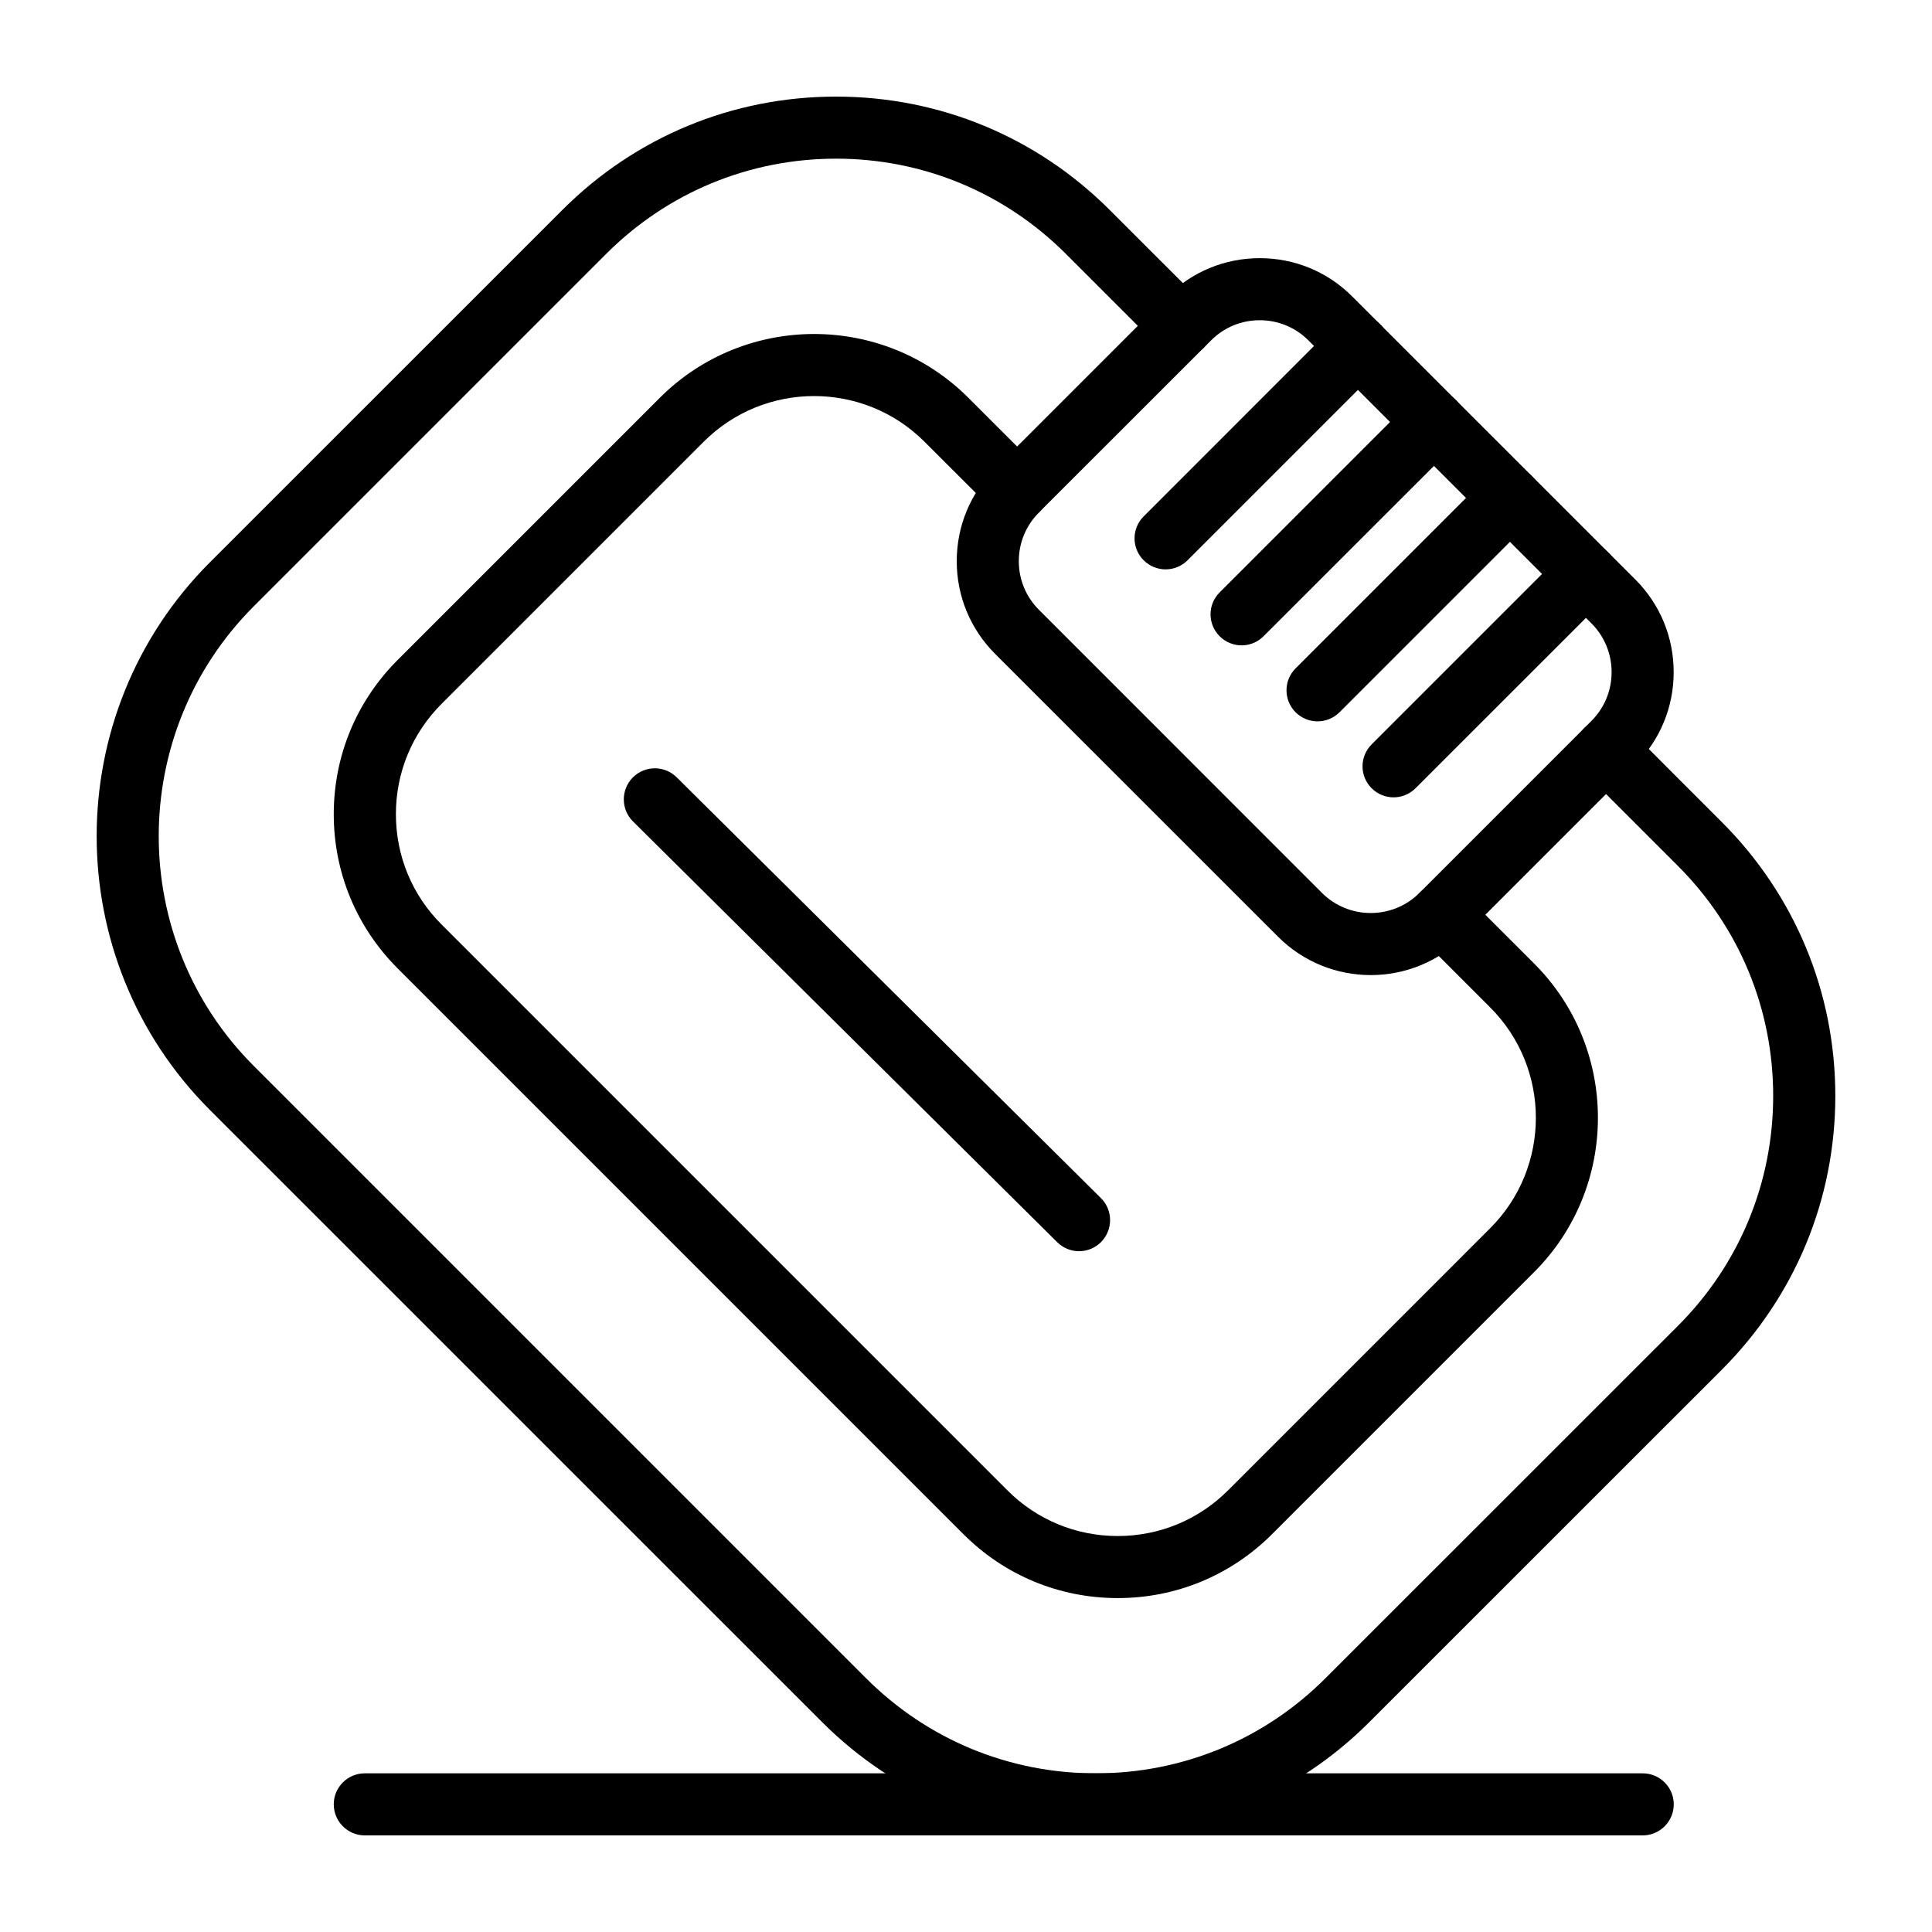 <svg xmlns="http://www.w3.org/2000/svg" fill="none" viewBox="0 0 24 24" height="24" width="24">
<path fill="black" d="M13.612 22.8C12.327 22.8 11.12 22.3 10.211 21.391L2.607 13.788C0.732 11.912 0.732 8.862 2.607 6.986L6.985 2.609C7.893 1.7 9.101 1.2 10.386 1.2C11.67 1.2 12.878 1.7 13.786 2.609L14.953 3.775C15.103 3.926 15.103 4.17 14.953 4.32C14.802 4.471 14.558 4.471 14.407 4.32L13.241 3.154C12.478 2.391 11.464 1.971 10.386 1.971C9.307 1.971 8.293 2.391 7.53 3.154L3.153 7.531C1.578 9.106 1.578 11.668 3.153 13.242L10.757 20.846C11.519 21.609 12.533 22.029 13.612 22.029C14.691 22.029 15.705 21.609 16.467 20.846L20.845 16.469C21.607 15.706 22.027 14.692 22.027 13.613C22.027 12.535 21.607 11.521 20.845 10.758L19.679 9.592C19.528 9.441 19.528 9.197 19.679 9.046C19.829 8.896 20.073 8.896 20.224 9.046L21.39 10.213C22.298 11.121 22.799 12.329 22.799 13.613C22.799 14.898 22.298 16.105 21.39 17.014L17.012 21.391C16.104 22.3 14.896 22.8 13.612 22.8Z"></path>
<path fill="black" d="M13.885 19.852C13.161 19.852 12.48 19.57 11.969 19.059L4.94 12.03C4.428 11.518 4.146 10.838 4.146 10.114C4.146 9.39 4.428 8.71 4.94 8.198L8.197 4.941C9.254 3.885 10.973 3.885 12.029 4.941L12.908 5.82C13.058 5.97 13.058 6.215 12.908 6.365C12.757 6.516 12.513 6.516 12.363 6.365L11.484 5.487C10.728 4.731 9.498 4.731 8.742 5.487L5.486 8.743C5.119 9.11 4.918 9.596 4.918 10.114C4.918 10.632 5.119 11.119 5.486 11.485L12.514 18.513C12.88 18.88 13.367 19.081 13.885 19.081C14.402 19.081 14.889 18.88 15.256 18.513L18.512 15.257C19.268 14.501 19.268 13.271 18.512 12.515L17.634 11.637C17.483 11.486 17.483 11.242 17.634 11.091C17.784 10.941 18.028 10.941 18.179 11.091L19.058 11.97C20.114 13.026 20.114 14.745 19.058 15.802L15.801 19.059C15.289 19.57 14.609 19.852 13.885 19.852Z"></path>
<path fill="black" d="M17.027 12.113C16.611 12.113 16.194 11.954 15.877 11.637L12.361 8.122C12.054 7.814 11.885 7.406 11.885 6.971C11.885 6.536 12.054 6.128 12.361 5.821L14.498 3.684C14.806 3.376 15.214 3.207 15.649 3.207C16.084 3.207 16.492 3.376 16.799 3.684L20.315 7.199C20.622 7.506 20.791 7.915 20.791 8.35C20.791 8.784 20.622 9.193 20.315 9.5L18.178 11.637C17.861 11.954 17.444 12.113 17.027 12.113ZM15.649 3.978C15.42 3.978 15.205 4.067 15.044 4.229L12.907 6.365C12.745 6.528 12.656 6.742 12.656 6.971C12.656 7.2 12.745 7.415 12.907 7.576L16.422 11.092C16.756 11.425 17.299 11.425 17.633 11.092L19.77 8.955C19.931 8.793 20.02 8.578 20.02 8.35C20.02 8.121 19.931 7.906 19.77 7.744L16.254 4.229C16.093 4.067 15.877 3.978 15.649 3.978Z"></path>
<path fill="black" d="M14.479 7.073C14.381 7.073 14.282 7.035 14.207 6.96C14.056 6.809 14.056 6.565 14.207 6.415L16.596 4.025C16.747 3.874 16.991 3.874 17.142 4.025C17.292 4.176 17.292 4.42 17.142 4.57L14.752 6.96C14.677 7.035 14.578 7.073 14.479 7.073Z"></path>
<path fill="black" d="M15.424 8.017C15.325 8.017 15.226 7.979 15.151 7.904C15 7.753 15 7.509 15.151 7.359L17.541 4.969C17.691 4.819 17.935 4.819 18.086 4.969C18.236 5.12 18.236 5.364 18.086 5.515L15.696 7.904C15.621 7.979 15.522 8.017 15.424 8.017Z"></path>
<path fill="black" d="M16.367 8.961C16.268 8.961 16.17 8.923 16.094 8.848C15.944 8.697 15.944 8.453 16.094 8.303L18.484 5.913C18.634 5.763 18.878 5.763 19.029 5.913C19.18 6.064 19.18 6.308 19.029 6.459L16.64 8.848C16.564 8.923 16.466 8.961 16.367 8.961Z"></path>
<path fill="black" d="M17.311 9.905C17.213 9.905 17.114 9.867 17.039 9.792C16.888 9.642 16.888 9.398 17.039 9.247L19.428 6.858C19.579 6.707 19.823 6.707 19.974 6.858C20.124 7.008 20.124 7.252 19.974 7.403L17.584 9.792C17.509 9.867 17.41 9.905 17.311 9.905Z"></path>
<path fill="black" d="M13.404 15.543C13.306 15.543 13.208 15.505 13.133 15.431L7.863 10.204C7.712 10.054 7.711 9.81 7.861 9.658C8.011 9.507 8.255 9.506 8.406 9.656L13.676 14.883C13.827 15.033 13.828 15.277 13.678 15.429C13.603 15.504 13.504 15.543 13.404 15.543Z"></path>
<path fill="black" d="M20.406 22.8H4.532C4.319 22.8 4.146 22.627 4.146 22.414C4.146 22.201 4.319 22.029 4.532 22.029H20.406C20.619 22.029 20.792 22.201 20.792 22.414C20.792 22.627 20.619 22.8 20.406 22.8Z"></path>
</svg>
